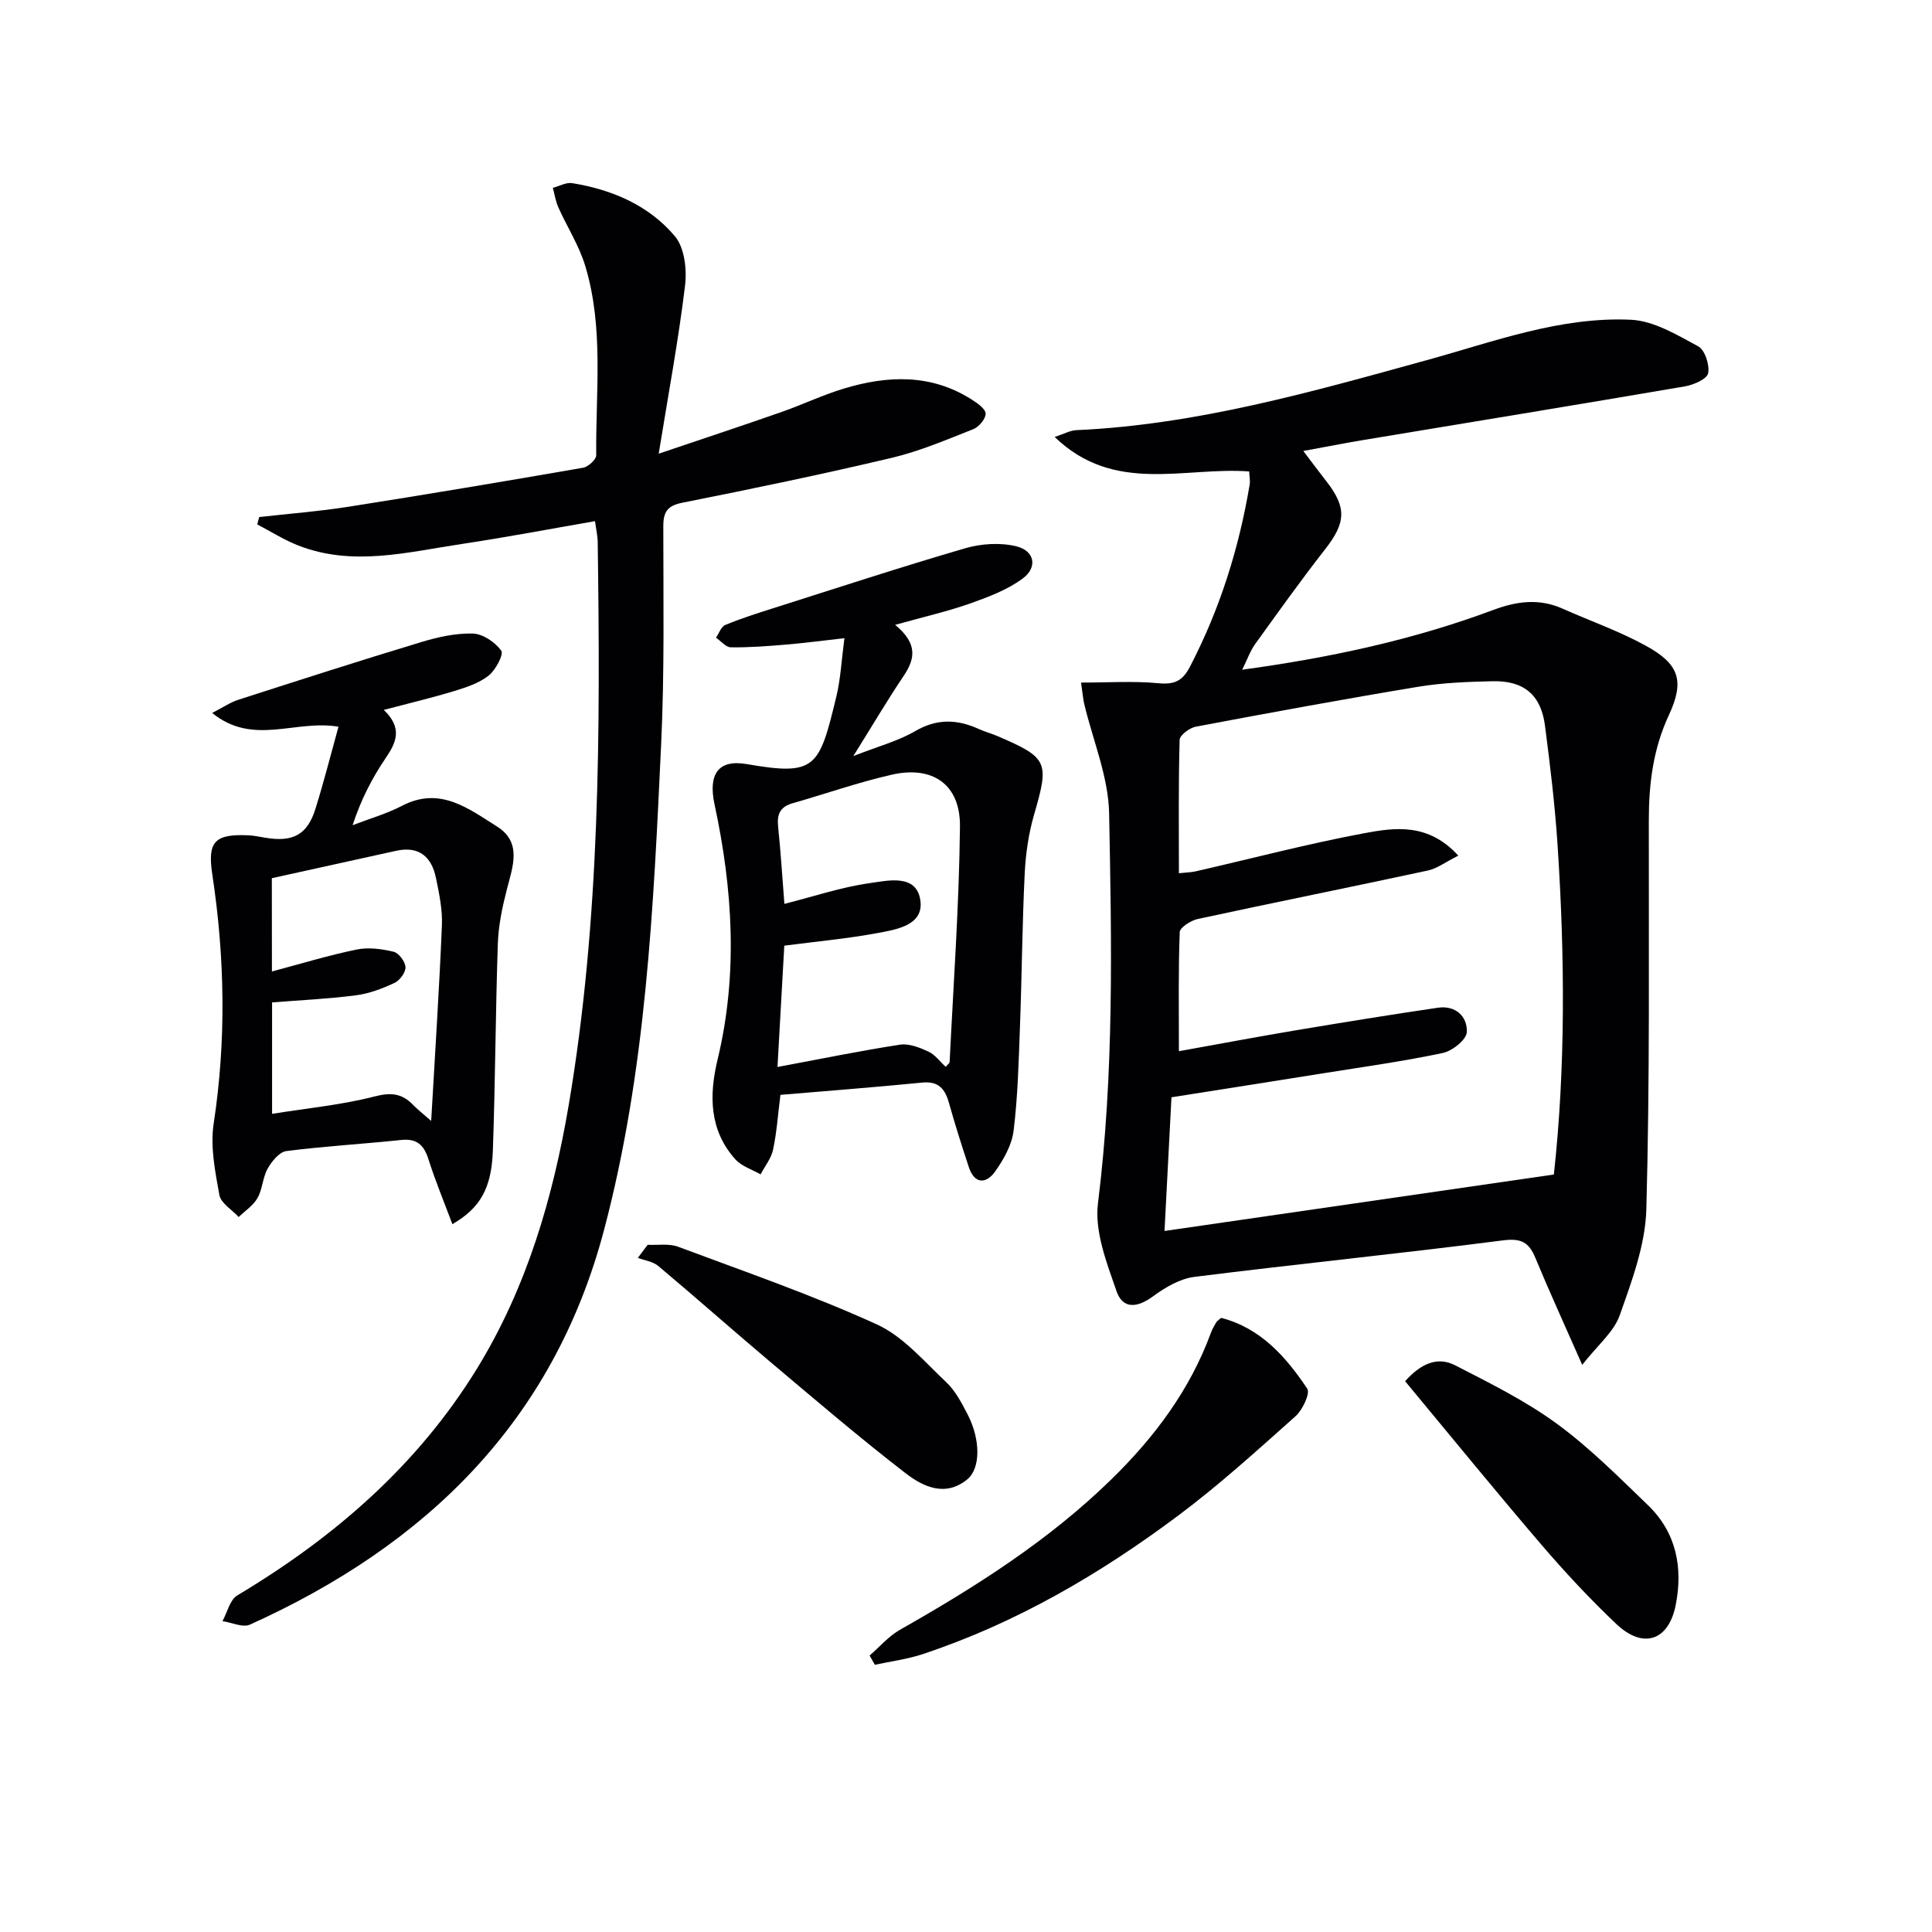 <svg enable-background="new 0 0 400 400" viewBox="0 0 400 400" xmlns="http://www.w3.org/2000/svg"><g fill="#010103"><path d="m327.58 282.58c-3.76-8.54-6.86-15.29-9.7-22.15-1.35-3.25-2.94-4.11-6.74-3.62-21.24 2.74-42.56 4.88-63.82 7.55-2.98.37-6.03 2.14-8.52 3.98-3.34 2.47-6.34 2.76-7.65-1.05-2.02-5.83-4.55-12.31-3.83-18.13 3.35-26.89 2.84-53.85 2.31-80.78-.15-7.6-3.38-15.14-5.17-22.71-.22-.93-.28-1.91-.64-4.35 5.6 0 10.82-.35 15.97.13 3.32.31 5.01-.39 6.59-3.44 6.19-11.91 10.14-24.5 12.35-37.68.13-.77-.05-1.6-.1-2.72-13.42-1.01-27.93 4.79-40.27-7.14 1.94-.63 3.18-1.35 4.45-1.41 24.93-1.12 48.73-7.92 72.57-14.49 13.9-3.83 27.63-9.04 42.28-8.37 4.75.22 9.53 3.13 13.93 5.5 1.39.74 2.4 3.86 2.06 5.58-.24 1.2-3 2.4-4.79 2.71-22.24 3.81-44.51 7.44-66.77 11.14-3.75.62-7.49 1.37-12.25 2.24 1.82 2.4 3.23 4.31 4.69 6.17 4.34 5.52 4.14 8.66-.17 14.17-5.01 6.4-9.73 13.03-14.49 19.63-1.01 1.4-1.59 3.1-2.69 5.32 18.34-2.51 35.47-6.21 51.97-12.37 4.93-1.84 9.51-2.43 14.35-.28 5.76 2.56 11.75 4.66 17.25 7.68 6.91 3.79 8.08 7.26 4.77 14.37-3.27 7.02-4.15 14.25-4.15 21.81-.03 26.82.22 53.65-.51 80.45-.2 7.4-3 14.89-5.52 22.01-1.22 3.45-4.56 6.16-7.76 10.25zm-25.65-105.43c-2.64 1.32-4.37 2.67-6.3 3.08-15.87 3.42-31.79 6.61-47.66 10.04-1.42.31-3.68 1.74-3.72 2.72-.3 7.94-.17 15.9-.17 24.65 8.54-1.53 16.34-3.01 24.17-4.32 9.8-1.64 19.62-3.24 29.45-4.68 3.65-.54 6.13 1.8 5.99 5.04-.06 1.56-2.98 3.9-4.94 4.32-8.1 1.72-16.33 2.86-24.52 4.17-10.47 1.68-20.95 3.31-31.69 5.01-.49 9.41-.96 18.46-1.44 27.68 27.15-3.94 53.68-7.78 80.61-11.69 2.42-22.01 2.29-45.09.77-68.17-.54-8.28-1.54-16.54-2.61-24.78-.83-6.36-4.37-9.33-10.85-9.18-5.15.12-10.35.31-15.41 1.15-15.38 2.55-30.71 5.37-46.03 8.26-1.29.24-3.32 1.76-3.35 2.73-.26 9.12-.15 18.26-.15 27.61 1.5-.16 2.49-.17 3.44-.38 11.64-2.66 23.2-5.71 34.92-7.9 6.36-1.18 13.25-2.19 19.49 4.64z"/><path d="m123.19 107.9c-9.32 1.61-18.41 3.35-27.56 4.72-11.28 1.69-22.61 4.74-33.92.3-2.93-1.15-5.64-2.88-8.45-4.35.14-.51.27-1.02.41-1.52 6.16-.7 12.35-1.17 18.46-2.13 16.22-2.55 32.41-5.27 48.59-8.08 1.06-.18 2.73-1.7 2.72-2.58-.13-13.1 1.61-26.37-2.27-39.2-1.27-4.21-3.74-8.05-5.56-12.1-.57-1.27-.78-2.71-1.15-4.07 1.34-.35 2.77-1.18 4.02-.97 8.26 1.34 15.86 4.59 21.25 10.99 2 2.37 2.51 6.89 2.1 10.23-1.34 11.11-3.4 22.13-5.45 34.79 9.59-3.24 17.51-5.86 25.37-8.61 4.38-1.53 8.6-3.56 13.03-4.89 9.04-2.72 18.02-3.05 26.4 2.29 1.17.75 2.84 1.89 2.88 2.91.04 1.07-1.38 2.76-2.54 3.22-5.55 2.19-11.11 4.57-16.89 5.94-14.36 3.4-28.82 6.4-43.3 9.28-3.15.63-4 1.86-4 4.91 0 14.99.26 30.01-.44 44.97-1.59 33.85-3.1 67.76-11.85 100.78-10.52 39.67-36.91 65.2-73.29 81.63-1.49.67-3.77-.44-5.69-.72 1-1.82 1.53-4.41 3.07-5.33 20.02-11.97 37.25-26.85 49.58-46.88 10.34-16.8 15.77-35.42 19.04-54.66 6.54-38.57 6.54-77.52 6-116.47-.01-1.33-.32-2.63-.56-4.4z"/><path d="m185.33 129.37c4.75 3.92 4.11 7.07 1.76 10.57-3.33 4.95-6.36 10.1-10.42 16.6 5.18-2.04 9.28-3.11 12.81-5.17 4.53-2.64 8.72-2.47 13.21-.42 1.21.55 2.51.89 3.73 1.41 10.61 4.54 10.85 5.36 7.66 16.36-1.14 3.93-1.73 8.12-1.93 12.22-.51 10.46-.58 20.95-.97 31.42-.27 7.25-.44 14.53-1.32 21.71-.36 2.96-2.06 5.99-3.84 8.49-1.84 2.58-4.26 2.65-5.44-.93-1.45-4.4-2.86-8.82-4.11-13.29-.82-2.92-2.17-4.54-5.56-4.2-9.74.96-19.5 1.71-29.33 2.54-.53 4.2-.77 7.84-1.53 11.37-.39 1.8-1.69 3.4-2.58 5.09-1.76-1.01-3.92-1.67-5.21-3.1-5.45-6.05-5.46-13.32-3.69-20.68 4.26-17.68 3.13-35.29-.63-52.81-1.31-6.07.59-9.41 6.69-8.35 14.31 2.49 14.98.75 18.55-14.09.86-3.6 1.04-7.36 1.65-11.98-4.67.52-8.39 1.02-12.13 1.33-3.79.32-7.6.61-11.4.56-1.03-.01-2.04-1.3-3.06-2 .63-.9 1.06-2.28 1.92-2.63 3.2-1.33 6.52-2.38 9.82-3.43 13.26-4.21 26.47-8.54 39.82-12.44 3.31-.97 7.24-1.22 10.56-.43 3.83.91 4.54 4.32 1.41 6.66-3.19 2.38-7.16 3.86-10.97 5.21-4.67 1.65-9.51 2.74-15.47 4.41zm-22.93 57.77c6.18-1.57 11.85-3.48 17.68-4.3 3.78-.53 9.68-1.97 10.47 3.57.74 5.15-4.91 6.03-8.87 6.77-6.3 1.17-12.7 1.75-19.3 2.61-.45 7.97-.9 15.97-1.41 25.12 9.15-1.71 17.22-3.37 25.35-4.62 1.87-.29 4.08.59 5.9 1.43 1.38.64 2.39 2.07 3.58 3.16.42-.51.8-.74.81-1 .79-16.26 1.97-32.52 2.14-48.78.09-8.67-5.64-12.64-14.11-10.71-6.94 1.58-13.7 3.96-20.56 5.92-2.55.73-3.25 2.26-2.98 4.81.56 5.43.89 10.88 1.3 16.02z"/><path d="m70.08 150.46c-8.96-1.53-17.68 4.06-26.15-2.85 2.18-1.12 3.7-2.17 5.38-2.72 12.6-4.06 25.19-8.11 37.86-11.94 3.46-1.05 7.16-1.88 10.72-1.78 2.08.06 4.63 1.79 5.89 3.54.55.76-1.16 4.01-2.61 5.16-1.97 1.57-4.61 2.43-7.09 3.19-4.56 1.39-9.21 2.49-14.62 3.92 3.93 3.76 2.61 6.72.38 9.99-2.78 4.09-5.07 8.5-6.84 13.88 3.44-1.33 7.03-2.35 10.28-4.04 7.83-4.06 13.73.61 19.62 4.31 5.22 3.28 3.26 8.28 2.04 13.02-.94 3.66-1.74 7.45-1.87 11.21-.48 14.29-.52 28.6-1.03 42.9-.28 7.82-2.65 11.88-8.38 15.2-1.7-4.56-3.52-8.92-4.94-13.4-.94-2.97-2.38-4.38-5.67-4.03-7.92.84-15.88 1.28-23.78 2.3-1.45.19-3.01 2.13-3.86 3.64-1.03 1.84-1.06 4.24-2.09 6.07-.88 1.55-2.57 2.65-3.9 3.94-1.39-1.51-3.69-2.85-4-4.56-.88-4.86-1.91-10.01-1.18-14.79 2.63-17.27 2.31-34.42-.29-51.62-1.03-6.79.53-8.36 7.47-8.06 1.15.05 2.3.3 3.44.49 5.81 1 8.81-.61 10.48-6.07 1.7-5.44 3.1-10.98 4.74-16.9zm-13.78 50.67c6.06-1.61 11.75-3.35 17.55-4.54 2.44-.5 5.19-.13 7.65.46 1.07.26 2.4 2.04 2.45 3.19.05 1.09-1.18 2.75-2.27 3.26-2.53 1.18-5.25 2.22-8 2.57-5.7.74-11.47 1-17.35 1.47v23.07c7.35-1.18 14.45-1.85 21.26-3.61 3.42-.88 5.68-.6 7.96 1.78.83.87 1.8 1.6 3.72 3.3.82-14.31 1.68-27.39 2.22-40.47.14-3.26-.56-6.6-1.23-9.84-.9-4.38-3.51-6.67-8.25-5.62-8.65 1.91-17.3 3.82-25.73 5.67.02 6.98.02 12.92.02 19.31z"/><path d="m252.82 272.85c8.11 2.08 13.4 8.01 17.83 14.66.65.98-.98 4.42-2.44 5.72-7.94 7.07-15.84 14.26-24.35 20.61-16.18 12.09-33.53 22.22-52.82 28.63-3.2 1.06-6.6 1.49-9.91 2.21-.36-.64-.73-1.28-1.09-1.92 2.08-1.79 3.93-3.99 6.27-5.32 15.67-8.89 30.81-18.48 43.79-31.16 8.93-8.72 16.24-18.48 20.59-30.29.28-.77.7-1.5 1.12-2.22.15-.27.47-.44 1.01-.92z"/><path d="m290.91 285.96c3.25-3.62 6.67-5.18 10.34-3.3 7.18 3.69 14.52 7.32 21.01 12.06 6.81 4.97 12.85 11.05 18.95 16.93 5.88 5.67 7.26 12.96 5.72 20.69-1.48 7.4-6.76 9.13-12.28 3.9-5.43-5.14-10.55-10.64-15.42-16.31-9.52-11.11-18.75-22.45-28.32-33.97z"/><path d="m134.09 257.72c2.11.11 4.41-.3 6.29.4 13.79 5.15 27.75 9.98 41.13 16.07 5.5 2.5 9.84 7.7 14.41 11.99 1.88 1.77 3.17 4.27 4.39 6.61 2.74 5.26 2.73 11.25-.07 13.52-4.59 3.72-9.18 1.46-12.78-1.32-9.59-7.4-18.8-15.29-28.07-23.1-7.75-6.53-15.33-13.27-23.1-19.78-1.1-.93-2.8-1.14-4.23-1.68.67-.89 1.35-1.8 2.03-2.71z"/></g></svg>